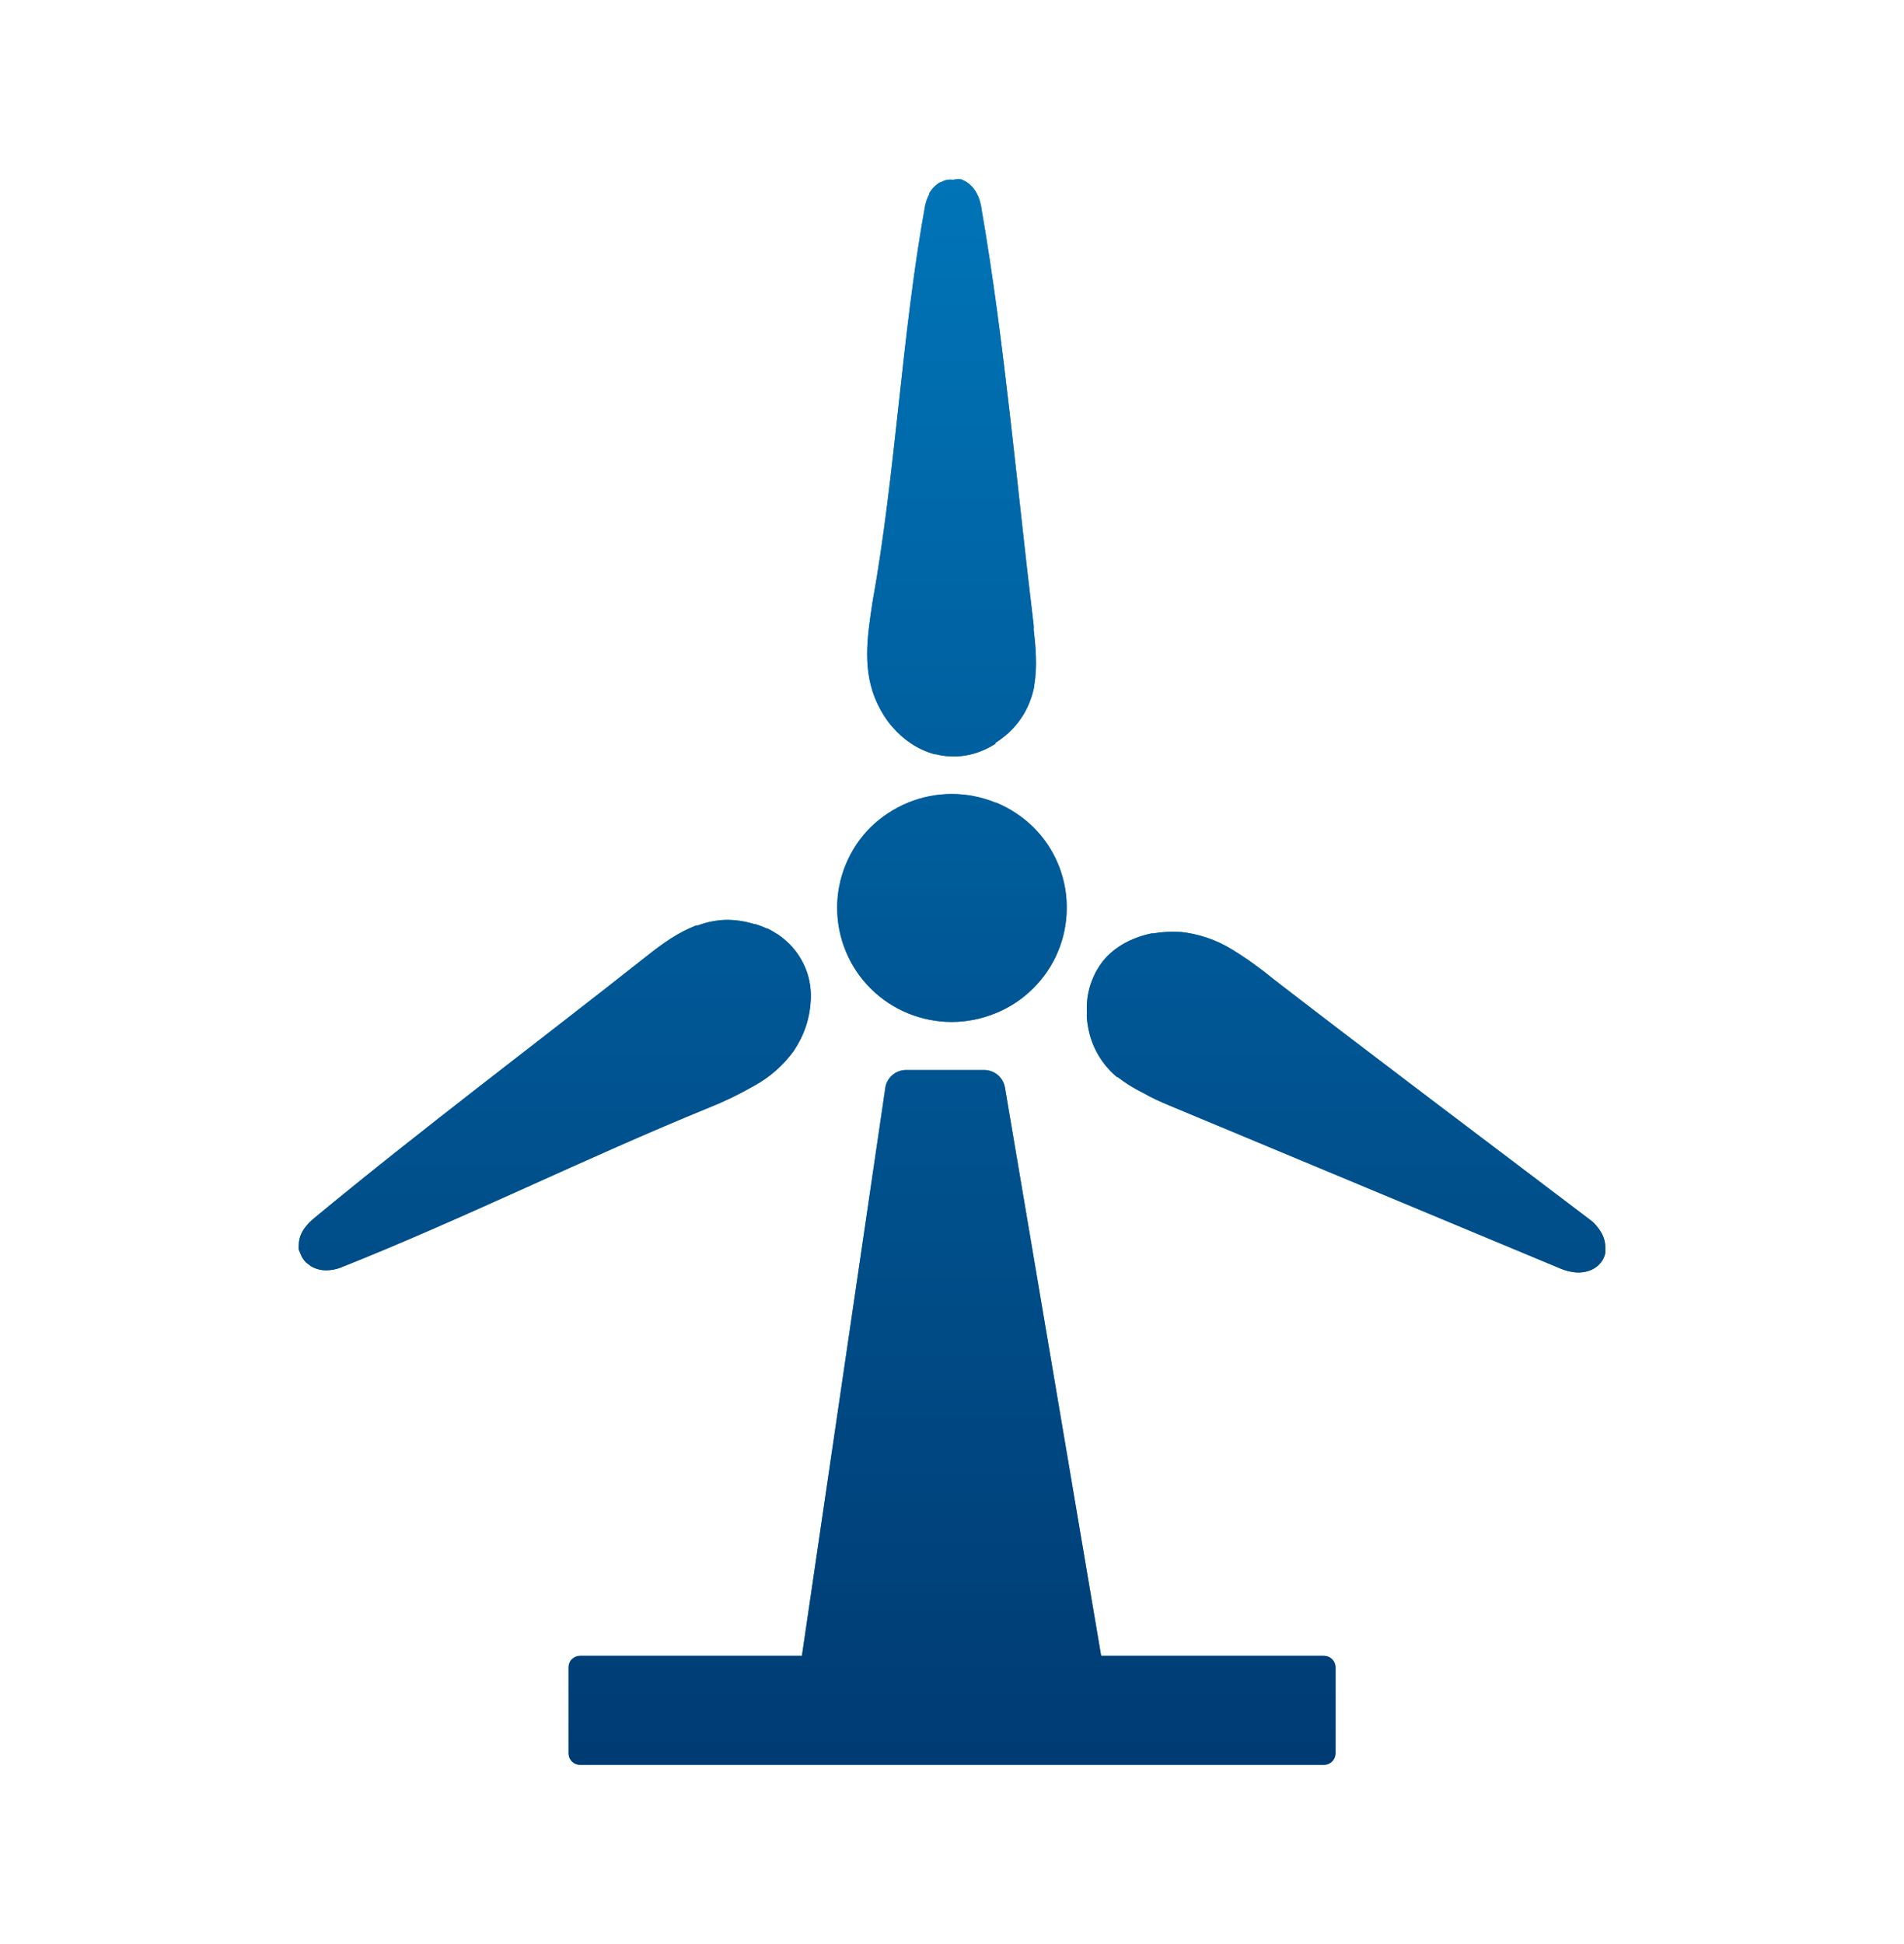 <svg width="48" height="49" viewBox="0 0 48 49" fill="none" xmlns="http://www.w3.org/2000/svg">
<path d="M19.328 23.392C19.41 23.431 19.488 23.476 19.564 23.525L19.604 23.548C19.783 23.669 19.942 23.818 20.072 23.991C20.201 24.164 20.3 24.358 20.364 24.564C20.426 24.775 20.452 24.995 20.439 25.215C20.428 25.436 20.388 25.655 20.318 25.866C20.281 25.977 20.236 26.086 20.184 26.191C20.132 26.292 20.076 26.39 20.013 26.484C19.748 26.853 19.402 27.157 19.001 27.373C18.638 27.582 18.26 27.765 17.87 27.92C14.757 29.189 11.686 30.719 8.573 31.956C8.468 31.994 8.357 32.015 8.245 32.018C8.101 32.023 7.959 31.987 7.836 31.914L7.714 31.819C7.67 31.774 7.632 31.723 7.603 31.666L7.57 31.588L7.531 31.5C7.526 31.458 7.526 31.416 7.531 31.373C7.536 31.219 7.59 31.07 7.685 30.947C7.749 30.86 7.824 30.782 7.908 30.713C10.647 28.447 13.528 26.292 16.317 24.088C16.513 23.932 16.716 23.782 16.916 23.652C17.116 23.523 17.328 23.414 17.549 23.326H17.591C17.813 23.242 18.046 23.195 18.283 23.186C18.529 23.181 18.773 23.216 19.007 23.291H19.04C19.141 23.322 19.239 23.36 19.335 23.405L19.328 23.392ZM14.622 41.735H20.216L22.314 27.454C22.325 27.322 22.386 27.199 22.484 27.109C22.583 27.019 22.711 26.969 22.845 26.969H24.811C24.937 26.97 25.058 27.014 25.154 27.095C25.25 27.176 25.314 27.288 25.335 27.412L27.76 41.735H33.38C33.457 41.736 33.529 41.766 33.583 41.82C33.637 41.873 33.668 41.946 33.669 42.021V44.196C33.668 44.271 33.637 44.344 33.583 44.397C33.529 44.451 33.457 44.481 33.38 44.482H14.622C14.546 44.482 14.473 44.452 14.418 44.398C14.364 44.344 14.334 44.272 14.334 44.196V42.021C14.334 41.945 14.364 41.872 14.418 41.819C14.473 41.765 14.546 41.735 14.622 41.735ZM25.109 20.228C25.46 20.373 25.779 20.584 26.05 20.849C26.582 21.376 26.884 22.089 26.892 22.835V22.884C26.893 23.261 26.818 23.635 26.672 23.984C26.527 24.332 26.313 24.649 26.043 24.915C25.774 25.183 25.455 25.394 25.102 25.537C24.752 25.682 24.375 25.757 23.995 25.758C23.615 25.758 23.239 25.684 22.887 25.539C22.536 25.395 22.218 25.183 21.949 24.915C21.681 24.648 21.468 24.33 21.324 23.981C21.032 23.277 21.032 22.487 21.324 21.784C21.469 21.434 21.681 21.117 21.95 20.849C22.221 20.586 22.54 20.376 22.89 20.231C23.598 19.94 24.392 19.94 25.099 20.231L25.109 20.228ZM25.109 18.737C25.026 18.793 24.938 18.841 24.847 18.883C24.647 18.978 24.432 19.038 24.211 19.059C24.002 19.078 23.792 19.062 23.588 19.01H23.559C23.349 18.952 23.15 18.861 22.969 18.74C22.799 18.628 22.646 18.493 22.514 18.34L22.478 18.3C22.407 18.217 22.343 18.129 22.284 18.037C22.229 17.946 22.173 17.848 22.124 17.747C21.73 16.92 21.861 16.064 21.993 15.192C22.582 11.937 22.73 8.434 23.323 5.179C23.345 5.079 23.38 4.983 23.428 4.892V4.869C23.495 4.754 23.591 4.658 23.706 4.59H23.726C23.777 4.562 23.833 4.542 23.89 4.531C23.936 4.525 23.982 4.525 24.028 4.531C24.099 4.516 24.172 4.514 24.244 4.524L24.349 4.577C24.475 4.655 24.575 4.768 24.637 4.902L24.657 4.941C24.704 5.054 24.735 5.174 24.749 5.296C25.325 8.61 25.646 12.376 26.059 15.755C26.063 15.794 26.063 15.833 26.059 15.872C26.086 16.1 26.109 16.325 26.115 16.546C26.126 16.791 26.112 17.036 26.073 17.278V17.301C26.029 17.529 25.949 17.749 25.837 17.952C25.709 18.179 25.54 18.381 25.338 18.548C25.258 18.615 25.172 18.677 25.083 18.733L25.109 18.737ZM27.403 25.573C27.396 25.473 27.396 25.373 27.403 25.273C27.418 25.048 27.474 24.828 27.567 24.622C27.647 24.438 27.758 24.268 27.895 24.121L27.924 24.091C28.078 23.94 28.257 23.815 28.452 23.72C28.637 23.631 28.833 23.566 29.035 23.525H29.081C29.189 23.506 29.299 23.494 29.409 23.489C29.518 23.483 29.627 23.483 29.736 23.489H29.759C30.215 23.536 30.654 23.684 31.044 23.922C31.409 24.144 31.757 24.392 32.086 24.664C34.747 26.718 37.441 28.737 40.121 30.771L40.167 30.81C40.245 30.886 40.312 30.971 40.367 31.064C40.433 31.178 40.469 31.307 40.472 31.439V31.523V31.578C40.457 31.648 40.431 31.714 40.393 31.774C40.358 31.827 40.315 31.876 40.266 31.917L40.22 31.95C40.192 31.97 40.162 31.987 40.131 32.002C39.992 32.064 39.837 32.087 39.685 32.067C39.573 32.053 39.463 32.024 39.358 31.982L29.487 27.867C29.258 27.773 29.029 27.669 28.809 27.542C28.585 27.432 28.373 27.3 28.176 27.148H28.16C27.778 26.83 27.52 26.389 27.433 25.901C27.412 25.794 27.399 25.685 27.396 25.576L27.403 25.573Z" fill="#2F83C5"/>
<path d="M19.328 23.392C19.41 23.431 19.488 23.476 19.564 23.525L19.604 23.548C19.783 23.669 19.942 23.818 20.072 23.991C20.201 24.164 20.3 24.358 20.364 24.564C20.426 24.775 20.452 24.995 20.439 25.215C20.428 25.436 20.388 25.655 20.318 25.866C20.281 25.977 20.236 26.086 20.184 26.191C20.132 26.292 20.076 26.39 20.013 26.484C19.748 26.853 19.402 27.157 19.001 27.373C18.638 27.582 18.26 27.765 17.87 27.92C14.757 29.189 11.686 30.719 8.573 31.956C8.468 31.994 8.357 32.015 8.245 32.018C8.101 32.023 7.959 31.987 7.836 31.914L7.714 31.819C7.67 31.774 7.632 31.723 7.603 31.666L7.57 31.588L7.531 31.5C7.526 31.458 7.526 31.416 7.531 31.373C7.536 31.219 7.59 31.07 7.685 30.947C7.749 30.86 7.824 30.782 7.908 30.713C10.647 28.447 13.528 26.292 16.317 24.088C16.513 23.932 16.716 23.782 16.916 23.652C17.116 23.523 17.328 23.414 17.549 23.326H17.591C17.813 23.242 18.046 23.195 18.283 23.186C18.529 23.181 18.773 23.216 19.007 23.291H19.04C19.141 23.322 19.239 23.36 19.335 23.405L19.328 23.392ZM14.622 41.735H20.216L22.314 27.454C22.325 27.322 22.386 27.199 22.484 27.109C22.583 27.019 22.711 26.969 22.845 26.969H24.811C24.937 26.97 25.058 27.014 25.154 27.095C25.25 27.176 25.314 27.288 25.335 27.412L27.76 41.735H33.38C33.457 41.736 33.529 41.766 33.583 41.82C33.637 41.873 33.668 41.946 33.669 42.021V44.196C33.668 44.271 33.637 44.344 33.583 44.397C33.529 44.451 33.457 44.481 33.38 44.482H14.622C14.546 44.482 14.473 44.452 14.418 44.398C14.364 44.344 14.334 44.272 14.334 44.196V42.021C14.334 41.945 14.364 41.872 14.418 41.819C14.473 41.765 14.546 41.735 14.622 41.735ZM25.109 20.228C25.46 20.373 25.779 20.584 26.05 20.849C26.582 21.376 26.884 22.089 26.892 22.835V22.884C26.893 23.261 26.818 23.635 26.672 23.984C26.527 24.332 26.313 24.649 26.043 24.915C25.774 25.183 25.455 25.394 25.102 25.537C24.752 25.682 24.375 25.757 23.995 25.758C23.615 25.758 23.239 25.684 22.887 25.539C22.536 25.395 22.218 25.183 21.949 24.915C21.681 24.648 21.468 24.33 21.324 23.981C21.032 23.277 21.032 22.487 21.324 21.784C21.469 21.434 21.681 21.117 21.95 20.849C22.221 20.586 22.54 20.376 22.89 20.231C23.598 19.94 24.392 19.94 25.099 20.231L25.109 20.228ZM25.109 18.737C25.026 18.793 24.938 18.841 24.847 18.883C24.647 18.978 24.432 19.038 24.211 19.059C24.002 19.078 23.792 19.062 23.588 19.01H23.559C23.349 18.952 23.15 18.861 22.969 18.74C22.799 18.628 22.646 18.493 22.514 18.34L22.478 18.3C22.407 18.217 22.343 18.129 22.284 18.037C22.229 17.946 22.173 17.848 22.124 17.747C21.73 16.92 21.861 16.064 21.993 15.192C22.582 11.937 22.73 8.434 23.323 5.179C23.345 5.079 23.38 4.983 23.428 4.892V4.869C23.495 4.754 23.591 4.658 23.706 4.59H23.726C23.777 4.562 23.833 4.542 23.89 4.531C23.936 4.525 23.982 4.525 24.028 4.531C24.099 4.516 24.172 4.514 24.244 4.524L24.349 4.577C24.475 4.655 24.575 4.768 24.637 4.902L24.657 4.941C24.704 5.054 24.735 5.174 24.749 5.296C25.325 8.61 25.646 12.376 26.059 15.755C26.063 15.794 26.063 15.833 26.059 15.872C26.086 16.1 26.109 16.325 26.115 16.546C26.126 16.791 26.112 17.036 26.073 17.278V17.301C26.029 17.529 25.949 17.749 25.837 17.952C25.709 18.179 25.54 18.381 25.338 18.548C25.258 18.615 25.172 18.677 25.083 18.733L25.109 18.737ZM27.403 25.573C27.396 25.473 27.396 25.373 27.403 25.273C27.418 25.048 27.474 24.828 27.567 24.622C27.647 24.438 27.758 24.268 27.895 24.121L27.924 24.091C28.078 23.94 28.257 23.815 28.452 23.72C28.637 23.631 28.833 23.566 29.035 23.525H29.081C29.189 23.506 29.299 23.494 29.409 23.489C29.518 23.483 29.627 23.483 29.736 23.489H29.759C30.215 23.536 30.654 23.684 31.044 23.922C31.409 24.144 31.757 24.392 32.086 24.664C34.747 26.718 37.441 28.737 40.121 30.771L40.167 30.81C40.245 30.886 40.312 30.971 40.367 31.064C40.433 31.178 40.469 31.307 40.472 31.439V31.523V31.578C40.457 31.648 40.431 31.714 40.393 31.774C40.358 31.827 40.315 31.876 40.266 31.917L40.22 31.95C40.192 31.97 40.162 31.987 40.131 32.002C39.992 32.064 39.837 32.087 39.685 32.067C39.573 32.053 39.463 32.024 39.358 31.982L29.487 27.867C29.258 27.773 29.029 27.669 28.809 27.542C28.585 27.432 28.373 27.3 28.176 27.148H28.16C27.778 26.83 27.52 26.389 27.433 25.901C27.412 25.794 27.399 25.685 27.396 25.576L27.403 25.573Z" fill="url(#paint0_linear_3153_26726)"/>
<defs>
<linearGradient id="paint0_linear_3153_26726" x1="24" y1="4.518" x2="24" y2="44.482" gradientUnits="userSpaceOnUse">
<stop stop-color="#0074B7"/>
<stop offset="1" stop-color="#003B73"/>
</linearGradient>
</defs>
</svg>
